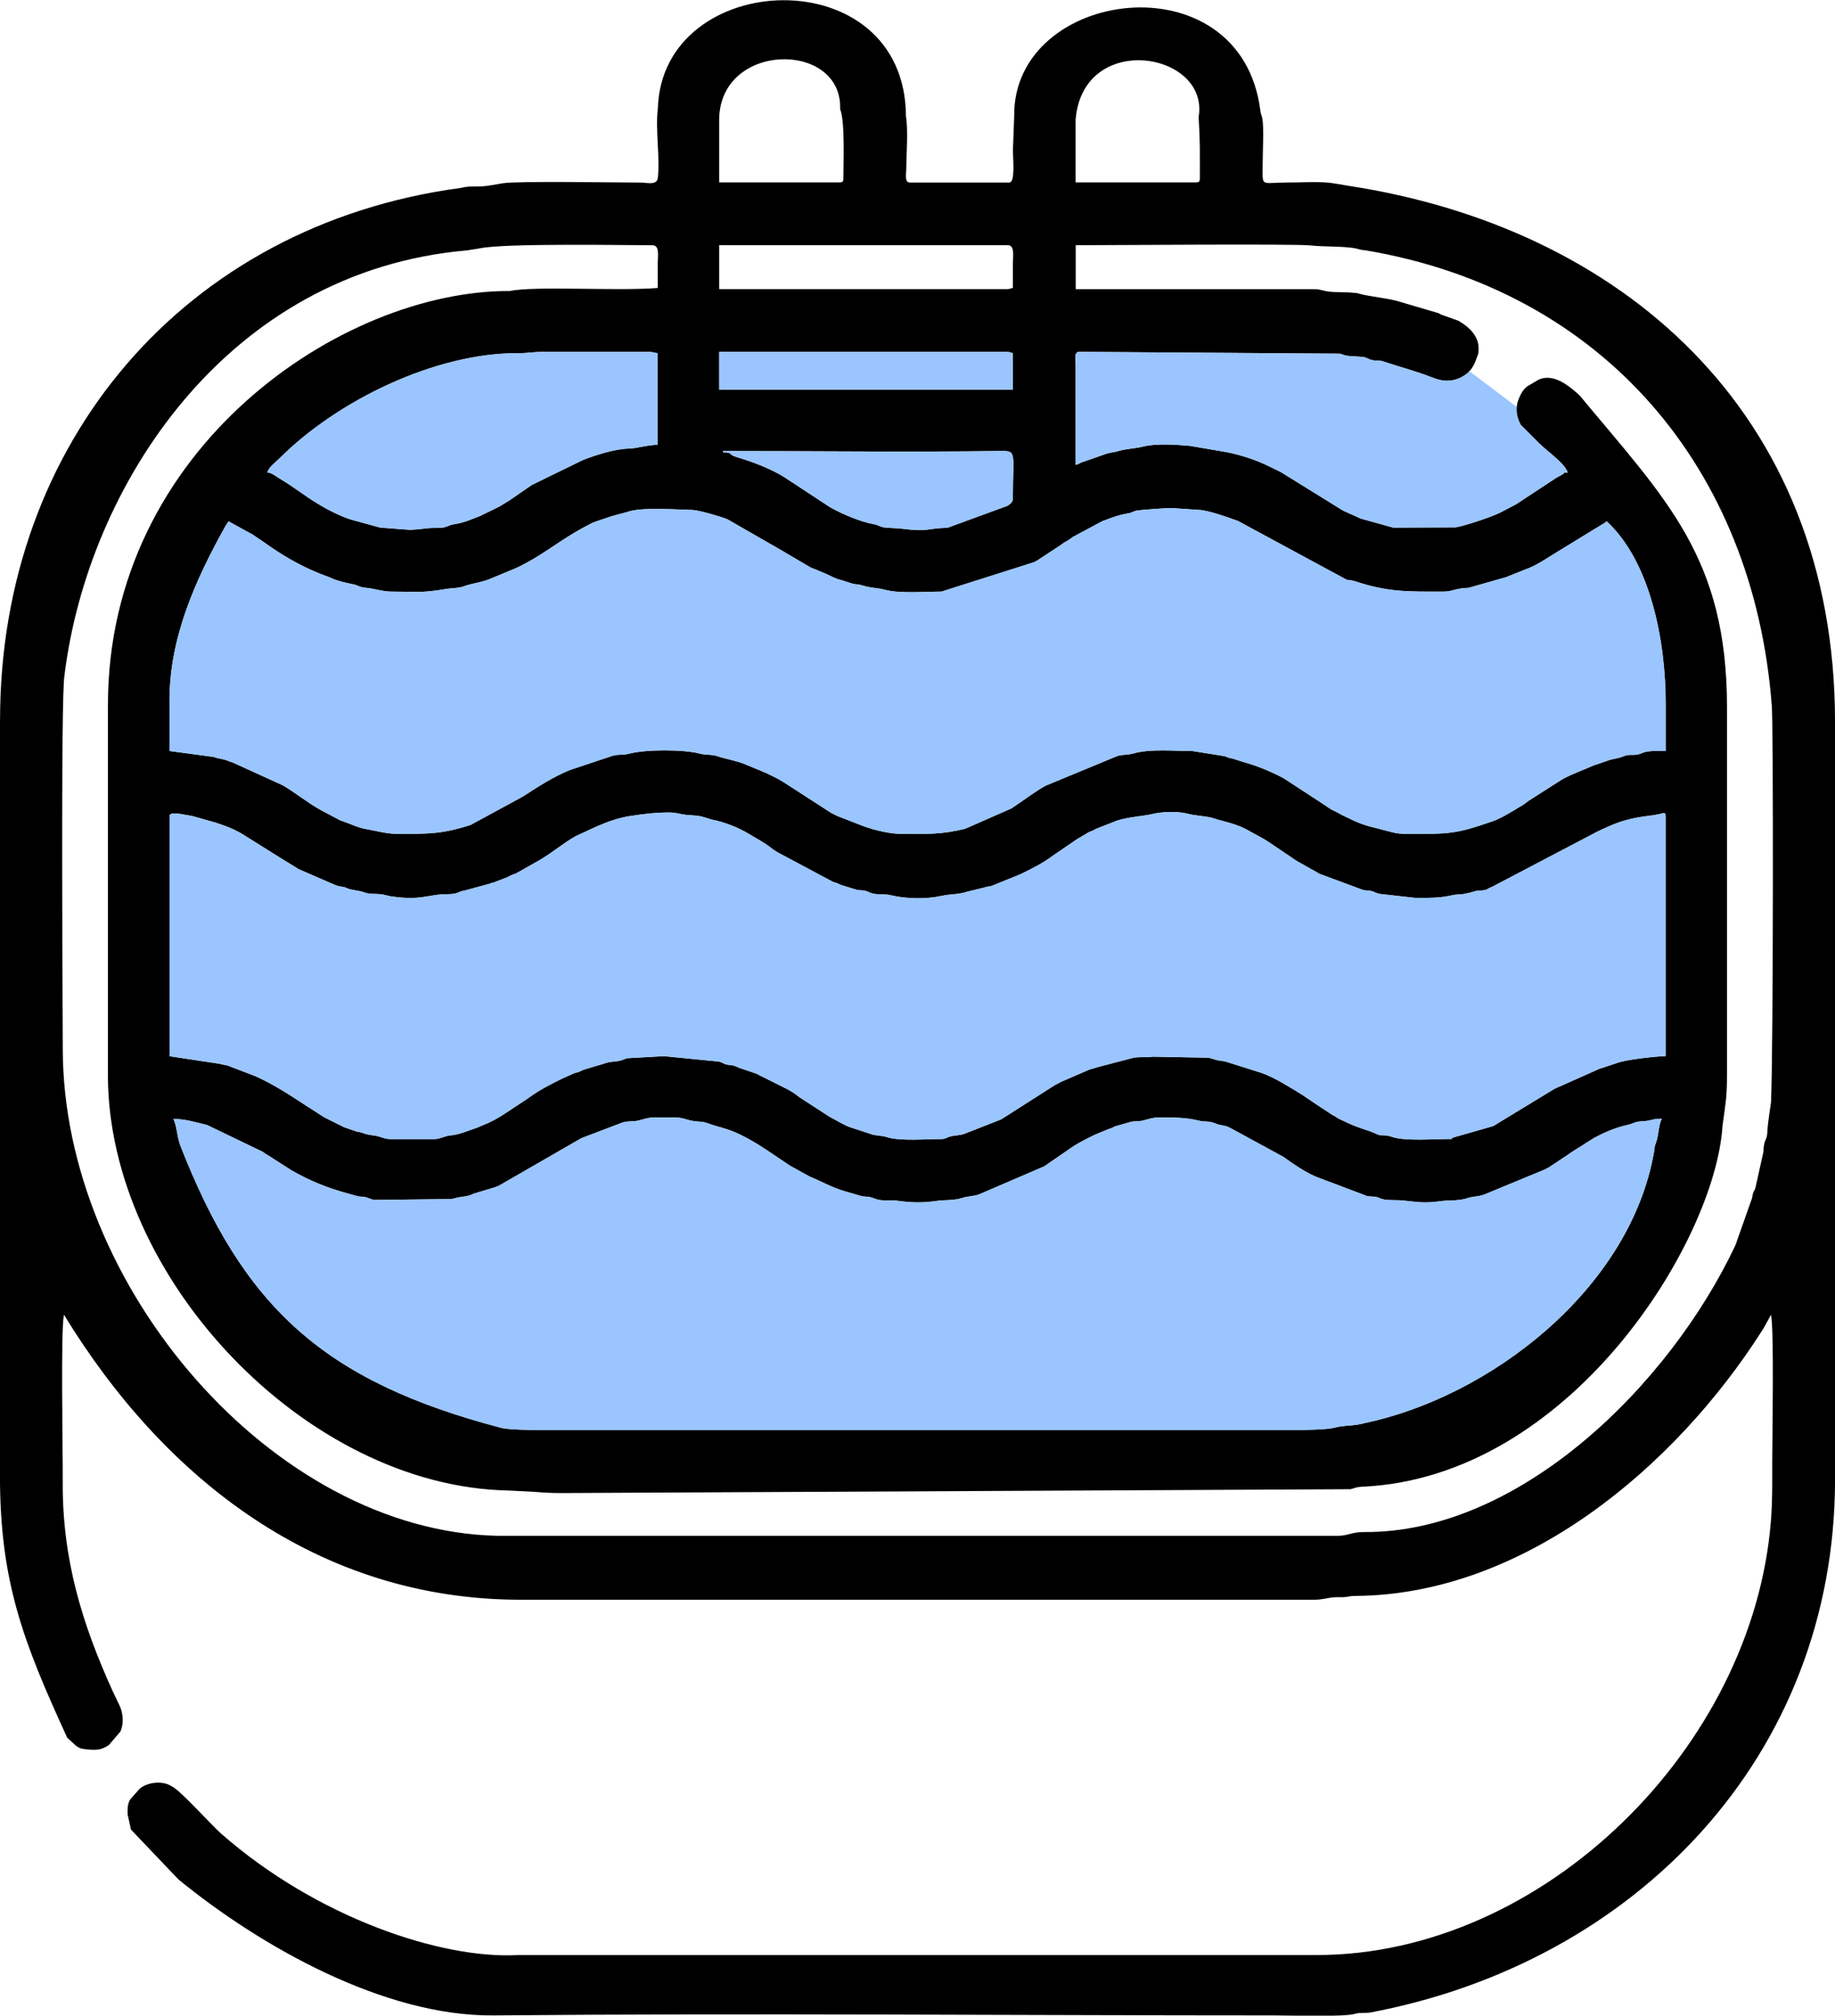 <?xml version="1.0" encoding="UTF-8"?>
<!DOCTYPE svg PUBLIC "-//W3C//DTD SVG 1.1//EN" "http://www.w3.org/Graphics/SVG/1.1/DTD/svg11.dtd">
<!-- Creator: CorelDRAW 2021 (64-Bit) -->
<svg xmlns="http://www.w3.org/2000/svg" xml:space="preserve" width="65.956mm" height="72.434mm" version="1.1" style="shape-rendering:geometricPrecision; text-rendering:geometricPrecision; image-rendering:optimizeQuality; fill-rule:evenodd; clip-rule:evenodd"
viewBox="0 0 380.95 418.37"
 xmlns:xlink="http://www.w3.org/1999/xlink"
 xmlns:xodm="http://www.corel.com/coreldraw/odm/2003">
 <defs>
  <style type="text/css">
   <![CDATA[
    .fil0 {fill:black}
    .fil1 {fill:#9AC5FE}
   ]]>
  </style>
 </defs>
 <g id="Слой_x0020_1">
  <g id="_2814587657632">
   <path class="fil0" d="M35.96 232.24c2.58,0 5,0.8 7.06,1.28l11.6 5.59c0.04,0.03 0.1,0.08 0.14,0.12 0.04,0.03 0.1,0.08 0.15,0.11 0.19,0.14 0.47,0.3 0.64,0.4l0.96 0.6c0.04,0.03 0.11,0.08 0.15,0.11l3.82 2.44c3.64,2.11 7.33,3.63 11.41,4.74l2.44 0.68c0.87,0.11 1.05,0.02 1.83,0.25 0.49,0.15 0.89,0.38 1.58,0.5l16.04 -0.19c1.71,-0.51 2.6,-0.45 3.48,-0.69 1.11,-0.31 0.52,-0.29 1.52,-0.56l3.21 -0.96c0.89,-0.28 0.76,-0.21 1.55,-0.54l17.03 -9.81c0.05,-0.03 0.12,-0.06 0.17,-0.09l8.5 -3.23c0.95,-0.31 1.85,-0.19 2.81,-0.32 1.19,-0.17 2.19,-0.72 3.71,-0.72l4.43 0c1.52,0 2.15,0.44 3.49,0.68 1.94,0.34 1.81,-0.02 3.55,0.62 1.93,0.71 3.64,0.91 6.38,2.22 3.77,1.8 6.95,4.23 10.43,6.5l4.03 2.23c1.97,0.77 4.72,2.35 7.56,3.13l3.23 0.94c0.72,0.13 1.17,0.05 1.86,0.22 0.56,0.14 1.02,0.42 1.78,0.56 1.25,0.23 2.64,0.01 3.97,0.2 2.68,0.38 5.12,0.43 7.81,0.04 1.98,-0.29 3.68,-0.05 5.58,-0.67 0.97,-0.32 2.36,-0.32 3.44,-0.73l13.48 -5.8 4.94 -3.4c1.7,-1.26 3.63,-2.2 5.48,-3.12l2.95 -1.22c1.12,-0.33 0.58,-0.29 1.48,-0.6l3.25 -0.92c0.71,-0.13 1.21,-0.06 1.92,-0.16 1.19,-0.17 2.2,-0.72 3.71,-0.72 2.91,0 5.51,-0.05 8.24,0.62 1.56,0.39 1.96,-0.01 3.56,0.61 0.84,0.32 0.64,0.22 1.64,0.44 1.02,0.22 0.82,0.23 1.54,0.54l10.96 5.97c2.03,1.47 4.29,3.03 6.62,4.06 0.06,0.03 0.13,0.05 0.19,0.08l10.6 4c0.71,0.13 1.24,0.03 1.9,0.18 0.68,0.15 0.39,0.25 1.57,0.52 0.93,0.21 2.63,0.07 3.95,0.21 3.12,0.33 4.5,0.6 7.77,0.14 1.71,-0.24 3.82,-0.01 5.62,-0.64 0.99,-0.34 2.34,-0.3 3.44,-0.73l12.53 -5.18c0.41,-0.23 0.46,-0.22 0.86,-0.45l0.32 -0.2c0.05,-0.03 0.11,-0.07 0.16,-0.1l3.91 -2.61c0.06,-0.04 0.24,-0.17 0.3,-0.22l4.79 -3.03c2.1,-1.11 4.44,-2.13 6.75,-2.63 1.56,-0.34 1.46,-0.72 3.36,-0.81 1.86,-0.09 1.8,-0.52 3.91,-0.52 -0.72,1.37 -0.62,3.42 -1.23,5.02 -0.41,1.07 -0.19,0.74 -0.4,1.94 -5.04,28.54 -34.13,50.84 -60.22,56.25 -1.81,0.58 -4.23,0.38 -6.12,0.92 -1.41,0.4 -6.33,0.49 -8.37,0.49l-156.34 0c-1.82,0 -6.78,-0.06 -8.17,-0.43 -37.13,-9.72 -53.67,-25.18 -66.79,-58.8 -0.73,-2.36 -0.63,-3.82 -1.38,-5.39zm-0.78 -62.8c0,-1.18 2.83,-0.34 4.75,-0.06l4.87 1.38c1,0.35 3,0.92 5.31,2.24l6.09 3.81c0.05,0.03 0.11,0.07 0.16,0.1 0.05,0.03 0.11,0.08 0.15,0.11l4.84 2.98c0.52,0.29 0.25,0.17 0.64,0.4l6.72 2.92c0.51,0.19 1.08,0.51 1.71,0.64 1.14,0.23 0.66,-0.01 1.67,0.42 0.92,0.4 2.48,0.46 3.37,0.8 1.28,0.5 2.6,0.27 3.96,0.47 0.38,0.06 1.31,0.34 1.69,0.39 6.57,0.97 7.57,-0.45 11.93,-0.45 2.1,-0 2.01,-0.54 3.42,-0.75l5.32 -1.45c0.06,-0.02 0.13,-0.05 0.19,-0.07 1.34,-0.45 -1.21,0.32 0.42,-0.11l3.01 -1.16c0.62,-0.3 0.16,-0.14 0.86,-0.44 0.36,-0.15 0.43,-0.14 0.76,-0.28 0.06,-0.02 0.13,-0.05 0.18,-0.08l4.99 -2.83c2.54,-1.49 4.78,-3.45 7.36,-4.89l4.46 -2.05c2.07,-0.89 4.29,-1.7 6.54,-2.06 2.9,-0.46 5.51,-0.78 8.33,-0.78 1.63,0 2.28,0.38 3.67,0.5 1.3,0.12 2.55,0.11 3.67,0.5l1.59 0.49c2.54,0.47 5.44,1.62 7.7,2.98l2.62 1.55c0.47,0.32 0.78,0.47 1.27,0.82 0.39,0.28 0.78,0.61 1.19,0.89 0.39,0.27 0.24,0.15 0.63,0.41 0.05,0.03 0.11,0.07 0.16,0.1l11.55 6.17c0.29,0.1 0.51,0.14 0.8,0.25 0.56,0.21 0.38,0.2 0.9,0.4l3.19 0.98c0.73,0.17 1.13,0.04 1.86,0.23 0.53,0.13 0.87,0.41 1.52,0.56 1.28,0.28 2.48,0.03 3.81,0.36 3.12,0.76 7.34,0.82 10.52,0.11 1.83,-0.41 3.58,-0.25 5.36,-0.89l3.36 -0.81c0.72,-0.28 0.92,-0.16 1.69,-0.39l5.93 -2.41c2.24,-1.08 4.65,-2.29 6.64,-3.79l5.1 -3.49c0.05,-0.03 0.12,-0.07 0.17,-0.09l2.29 -1.36c0.36,-0.17 0.38,-0.13 0.75,-0.29l0.51 -0.27c0.05,-0.03 0.11,-0.07 0.17,-0.1l4.49 -1.76c2.64,-0.78 5.51,-0.91 7.05,-1.29 2.21,-0.55 5.48,-0.67 7.69,-0.06 1.47,0.4 3.92,0.44 5.32,0.94 1.37,0.49 3.87,0.91 6.29,2.05l3.87 2.12c0.05,0.03 0.11,0.07 0.16,0.1 0.43,0.26 0.8,0.48 1.28,0.8l5.44 3.68c0.05,0.03 0.11,0.07 0.16,0.1l4.01 2.25c0.53,0.3 0.13,0.13 0.66,0.39l9.13 3.38c0.87,0.15 0.99,-0.02 1.84,0.25 0.54,0.17 0.98,0.45 1.54,0.54l7.5 0.84c2.27,0 5.01,0.02 7.09,-0.47 2.32,-0.55 1.51,0.15 5.3,-0.95 0.8,-0.23 1.11,-0.05 1.87,-0.21 0.87,-0.18 0.72,-0.43 1.46,-0.62l21.88 -11.48c1.91,-0.91 3.89,-1.84 5.94,-2.4 3.29,-0.9 4.98,-0.81 7.1,-1.3 0.8,-0.18 1.22,-0.46 1.22,0.49l0 49.77c-2.15,0.05 -8.21,0.71 -10.05,1.41l-3.13 1.04c-0.06,0.02 -0.13,0.04 -0.2,0.06 -0.07,0.02 -0.14,0.03 -0.21,0.05l-8.84 3.93c-0.31,0.16 -0.42,0.18 -0.71,0.33l-12.48 7.59c-0.05,0.03 -0.11,0.07 -0.16,0.1l-8.31 2.38c-0.85,0.32 0.43,0.31 -0.74,0.31 -3.03,0 -9.28,0.47 -11.85,-0.4 -0.69,-0.23 -1.02,-0.3 -1.72,-0.36 -1.3,-0.1 -0.75,0.13 -1.75,-0.34 -1.79,-0.83 -3.45,-1.05 -6.73,-2.65l-1.06 -0.5c-0.34,-0.2 -0.26,-0.2 -0.63,-0.42 -0.36,-0.21 -0.3,-0.15 -0.68,-0.36l-2.51 -1.66c-0.25,-0.16 -0.34,-0.22 -0.63,-0.41l-2.95 -2c-2.18,-1.36 -6.03,-3.76 -8.45,-4.58l-7.72 -2.44c-2.44,-0.29 -1.95,-0.45 -3.42,-0.75l-11.55 -0.21c-1.33,0.2 -2.74,0.01 -3.96,0.21l-7.85 2.05c-0.06,0.02 -0.12,0.06 -0.18,0.08l-0.4 0.12c-0.07,0.02 -0.14,0.03 -0.21,0.05 -0.73,0.22 -0.18,0 -0.78,0.26l-5.64 2.44c-0.6,0.33 -0.74,0.4 -1.36,0.72l-10.5 6.7c-0.39,0.22 -0.13,0.12 -0.64,0.4l-7.3 2.86c-1.02,0.49 -2.26,0.35 -3.44,0.73 -0.63,0.2 -0.79,0.47 -1.62,0.47 -3,0 -8.75,0.47 -11.33,-0.4 -1.16,-0.39 -2.51,-0.25 -3.47,-0.7l-3.93 -1.28c-1.52,-0.49 -3.08,-1.53 -4.51,-2.26l-6.17 -4c-0.44,-0.32 -0.69,-0.56 -1.19,-0.89 -0.48,-0.32 -0.8,-0.48 -1.3,-0.78l-5.39 -2.69c-0.8,-0.34 -0.5,-0.33 -1.22,-0.61l-3.11 -1.05c-0.64,-0.18 -0.85,-0.41 -1.5,-0.58 -0.65,-0.18 -0.92,-0.07 -1.58,-0.25 -0.71,-0.2 -0.82,-0.46 -1.49,-0.59l-11.4 -1.12 -7.66 0.43c-0.74,0.2 -0.61,0.28 -1.35,0.47 -1.33,0.34 -2.13,0.13 -3.5,0.67l-3.02 0.89c-0.83,0.29 -0.73,0.15 -1.56,0.53 -0.74,0.34 -0.04,0.09 -0.72,0.32 -0.37,0.12 -0.43,0.09 -0.82,0.22l-2.7 1.21c-2.28,1.14 -4.54,2.29 -6.62,3.8 -0.04,0.03 -0.1,0.08 -0.15,0.11 -0.04,0.03 -0.1,0.08 -0.15,0.11l-3.14 2.07c-1.91,1.25 -2.69,1.89 -5.24,3.1 -0.06,0.03 -0.13,0.05 -0.18,0.08 -0.6,0.26 0.24,-0.11 -0.38,0.14l-1.45 0.63c-1.69,0.56 -3.92,1.54 -5.63,1.66 -1.34,0.1 -2.15,0.77 -3.4,0.77l-9.12 0c-1.23,0 -2.11,-0.57 -3.19,-0.71 -2.84,-0.38 -1.76,-0.5 -3.83,-0.86l-2.33 -0.8c-0.06,-0.02 -0.14,-0.04 -0.2,-0.06l-4.17 -2.08c-0.05,-0.03 -0.11,-0.07 -0.16,-0.1l-4.75 -3.06c-3.07,-2.03 -6.05,-3.87 -9.45,-5.41l-5.65 -2.16c-0.73,-0.23 -0.99,-0.14 -1.7,-0.39l-10.42 -1.57 0 -49.77zm0 -23.97c0,-13.18 5.41,-25.14 11.64,-36.31 0.27,-0.41 0.36,-0.49 0.61,-0.96l3.86 2.13c0.34,0.2 0.56,0.29 0.85,0.45 0.05,0.03 0.12,0.06 0.17,0.09l2.49 1.68c3.53,2.55 7.26,4.75 11.31,6.4 0.06,0.02 0.13,0.05 0.19,0.08l1.89 0.72c0.51,0.17 0.1,0.03 0.55,0.23 1.42,0.65 3.11,1 4.67,1.32 0.89,0.18 1.17,0.57 2.44,0.69 1.96,0.18 3.51,0.8 5.46,0.8 5.56,0 6.18,0.33 11.42,-0.56 1.18,-0.2 2.5,-0.12 3.62,-0.55 1.55,-0.6 3.82,-0.79 5.66,-1.64l4.97 -2.06c0.73,-0.32 0.73,-0.36 1.4,-0.68 0.58,-0.28 0.84,-0.44 1.36,-0.73l1 -0.56c4.44,-2.67 6.72,-4.65 11.77,-7.25 1.3,-0.67 3,-1.05 4.39,-1.6l3.29 -0.88c2.77,-1.08 10.35,-0.5 13.67,-0.42 1.13,0.03 5.95,1.39 7.18,1.94l11.75 6.75c0.06,0.04 0.25,0.16 0.32,0.2l5.09 2.99c0.48,0.25 0.38,0.18 0.73,0.31 0.06,0.02 0.13,0.04 0.19,0.07l2.2 0.92c0.06,0.02 0.12,0.06 0.18,0.08 1.17,0.53 2,1.04 3.15,1.28l2.37 0.76c0.81,0.19 1.05,0.06 1.79,0.29 2.15,0.68 3.05,0.48 5,0.99 3.07,0.8 8.28,0.35 11.64,0.35l19.19 -6.09c0.24,-0.13 0.46,-0.24 0.68,-0.36l4.88 -3.2c0.1,-0.07 0.5,-0.37 0.6,-0.44 0.49,-0.32 0.19,-0.11 0.66,-0.38 0.51,-0.3 0.66,-0.42 1.23,-0.85l6.11 -3.27c1.98,-0.75 3.37,-1.31 5.4,-1.64 0.63,-0.1 0.96,-0.34 1.55,-0.53 0.63,-0.2 6.96,-0.62 7.54,-0.58l5.58 0.39c1.87,0.02 6.31,1.64 8.13,2.29l22.5 12.16c0.73,0.24 0.98,0.08 1.75,0.34 6.98,2.31 10.96,2.16 18.43,2.16 1.08,0 1.52,-0.19 2.46,-0.41 1.14,-0.27 1.5,-0.3 2.75,-0.37l7.71 -2.19c0.06,-0.02 0.13,-0.05 0.19,-0.07l4.09 -1.64c0.25,-0.1 0.25,-0.07 0.57,-0.21 2.22,-0.95 4.08,-2.3 6.12,-3.52l9.05 -5.54c0.47,-0.22 0.52,-0.36 0.93,-0.63 9.16,8.43 12.25,25.06 12.25,37.78l0 9.9c-1.27,0 -3.08,-0.11 -4.24,0.19 -0.78,0.2 -0.76,0.32 -1.35,0.47 -1.51,0.38 -1.84,-0.17 -3.4,0.51 -0.86,0.38 -2.29,0.46 -3.27,0.9l-2.73 0.92c-2.09,0.94 -4.42,1.74 -6.5,2.88l-7 4.47c-0.44,0.32 -0.79,0.62 -1.2,0.89 -0.29,0.18 -0.19,0.11 -0.5,0.29 -0.05,0.03 -0.12,0.06 -0.17,0.09 -0.05,0.03 -0.12,0.07 -0.16,0.1l-0.81 0.49c-0.05,0.03 -0.12,0.07 -0.17,0.1 -1.44,0.85 -2.91,1.75 -4.48,2.29 -7.69,2.66 -8.84,2.61 -17.71,2.61 -1.2,0 -2.22,-0.11 -3.26,-0.39 -3.91,-1.07 -5.2,-1.15 -8.15,-2.53l-2.29 -1.1c-0.05,-0.03 -0.11,-0.07 -0.16,-0.1 -0.14,-0.08 -0.55,-0.31 -0.67,-0.37 -0.42,-0.22 -0.8,-0.37 -1.22,-0.6 -0.36,-0.2 -0.88,-0.58 -1.25,-0.84l-8.67 -5.66c-2.72,-1.42 -5.48,-2.56 -8.37,-3.36l-2.17 -0.69c-1.07,-0.2 -0.79,-0.19 -1.6,-0.49l-6.74 -1.07c-3.76,0 -8.71,-0.51 -12.27,0.5 -1.17,0.33 -2.32,0.2 -3.36,0.54l-14.93 6.18c-2.42,1.38 -4.71,3.17 -7.04,4.69l-9.59 4.22c-5.06,1.21 -7.67,1.07 -13,1.07 -2.53,0 -5.6,-0.71 -8.06,-1.59l-5.44 -2.12c-0.05,-0.03 -0.12,-0.06 -0.17,-0.09 -0.35,-0.17 -0.44,-0.21 -0.7,-0.34 -0.7,-0.35 -0.13,-0.05 -0.67,-0.37l-9.82 -6.34c-0.05,-0.03 -0.12,-0.06 -0.17,-0.09 -0.37,-0.2 -0.15,-0.12 -0.65,-0.39 -0.49,-0.27 -0.94,-0.47 -1.38,-0.7 -0.42,-0.22 -0.75,-0.35 -1.22,-0.6l-4.23 -1.76c-1.77,-0.77 -4.23,-1.17 -6.04,-1.78 -1.08,-0.36 -2.33,-0.18 -3.43,-0.48 -3.34,-0.92 -11.43,-0.92 -14.77,0 -1.12,0.31 -2.43,0.1 -3.47,0.44l-8.8 2.93c-3.58,1.48 -6.42,3.32 -9.68,5.44 -0.05,0.03 -0.11,0.07 -0.16,0.1l-10.81 5.87c-5.91,1.9 -8.7,1.86 -15.08,1.86 -2.32,0 -4.41,-0.61 -6.56,-0.99 -1.93,-0.34 -3.24,-1.09 -5.08,-1.7 -0.61,-0.2 0.02,0.05 -0.73,-0.32l-3.75 -1.99c-2.67,-1.48 -5.1,-3.49 -7.72,-5.05l-10.56 -4.81c-0.07,-0.02 -0.14,-0.03 -0.21,-0.05l-0.39 -0.13c-0.06,-0.02 -0.12,-0.06 -0.18,-0.08 -1,-0.44 -2.08,-0.47 -3.06,-0.85l-9.19 -1.23 0 -10.42zm114.91 -51.85c18.78,0 39.14,0.24 57.86,-0.01 3.17,-0.04 2.33,0.51 2.33,9.66 0,0.91 -0.3,1.18 -1.14,1.72l-12.4 4.54c-5,0.2 -3.79,0.89 -9.36,0.23 -1.19,-0.14 -2,-0.14 -3.4,-0.24 -1.28,-0.09 -1.54,-0.55 -2.65,-0.74 -2.6,-0.44 -6.48,-2.09 -8.84,-3.41 -0.05,-0.03 -0.12,-0.07 -0.17,-0.09l-9.43 -6.2c-2.89,-1.83 -6.77,-3.27 -10.08,-4.25 -1.8,-0.54 -0.46,-0.93 -2.72,-0.93l0 -0.26zm-94.59 4.43c0.3,-1.11 1.73,-2.12 2.54,-2.93 11.82,-11.82 32.12,-21.89 49.57,-21.82 2.14,0.01 3.18,-0.28 5.21,-0.26l21.89 0c0.9,0 1.01,0.19 1.82,0.26l0 19.02c-2.31,0.05 -4.37,0.76 -5.99,0.79 -2.86,0.05 -6.84,1.32 -9.59,2.4l-10.51 5.13c-0.36,0.24 -0.51,0.34 -0.93,0.63 -0.16,0.11 -0.29,0.2 -0.46,0.32l-3.39 2.34c-0.07,0.04 -0.26,0.16 -0.33,0.2l-0.98 0.59c-0.05,0.03 -0.11,0.07 -0.16,0.1 -0.41,0.25 -0.09,0.07 -0.48,0.3l-4.03 1.97c-1.91,0.71 -3.28,1.4 -5.34,1.7 -1.24,0.18 -1.47,0.64 -2.64,0.74 -1.18,0.1 -2.02,-0.03 -3.24,0.15 -0.7,0.1 -2.91,0.3 -3.28,0.3l-6.23 -0.47 -5.53 -1.51c-2.15,-0.56 -5.05,-2 -6.99,-3.17 -0.05,-0.03 -0.11,-0.07 -0.16,-0.1 -0.05,-0.03 -0.12,-0.07 -0.17,-0.1 -2.68,-1.58 -5.17,-3.6 -7.85,-5.18l-0.32 -0.2c-0.87,-0.52 -1.48,-1.11 -2.46,-1.19zm93.8 -25.01l59.67 0c0.7,0 0.72,0.12 1.3,0.26l0 7.56 -60.97 0 0 -7.82zm59.67 -13.03l-59.67 0 0 -9.12 59.93 0c1.51,0 1.04,2.44 1.04,3.91 -0,1.65 0,3.3 0,4.95 -0.58,0.14 -0.6,0.26 -1.3,0.26zm-186.57 86.25l0 76.87c0,42.04 41.07,85.41 83.13,86.24l5.45 0.28c1.76,0.14 3.35,0.25 5.49,0.25l163.88 -0.8c0.97,-0.23 1.19,-0.46 2.36,-0.51 43.34,-1.86 73.42,-51.03 74.89,-74.93 0.6,-4.55 0.93,-5.65 0.93,-10.53l0 -76.35c0,-31.07 -12.65,-43.09 -30.51,-64.6 -0.04,-0.04 -0.09,-0.09 -0.13,-0.13l-0.54 -0.5c-2.09,-1.84 -5.04,-4.02 -7.89,-2.77l-2.46 1.45c-0.83,0.74 -1.11,1.22 -1.6,2.31 -0.86,1.9 -0.71,3.89 0.34,5.68l3.78 3.78c1.61,1.59 5.45,4.27 5.93,6.06 -1.28,0.11 -0.32,-0.03 -1.13,0.43 -0.05,0.03 -0.11,0.07 -0.16,0.1l-0.33 0.19c-0.34,0.19 -0.32,0.15 -0.68,0.36l-8.33 5.48c-0.05,0.03 -0.12,0.07 -0.17,0.1l-3.25 1.7c-1.76,0.89 -7.33,2.73 -9.2,3.04l-12.97 0.05 -6.73 -1.87c-0.53,-0.21 -0.47,-0.25 -1.25,-0.57l-2.34 -1.05c-0.05,-0.03 -0.12,-0.06 -0.17,-0.09l-12.87 -7.97c-0.05,-0.03 -0.12,-0.05 -0.18,-0.08l-2.09 -1.03c-2.87,-1.41 -5.82,-2.37 -8.98,-3.01l-7.56 -1.29c-2.85,-0.26 -7.02,-0.55 -9.8,0.15 -1.63,0.41 -3.53,0.44 -5.07,0.92 -0.77,0.24 -1.58,0.29 -2.36,0.51l-5.41 1.89c-0.48,0.22 -0.5,0.33 -1.1,0.46l-0.01 -21.11c-0.02,-1.16 -0.31,-2.34 0.79,-2.34l54.08 0.38c0.5,0.13 0.53,0.21 0.98,0.32 1.29,0.32 2.57,0.2 3.8,0.37 0.92,0.12 0.98,0.44 1.96,0.65 0.97,0.21 1.41,-0.03 2.32,0.29 3.41,1.16 6.83,2.01 10.2,3.35 1.96,0.78 3.79,0.93 5.76,-0 1.81,-0.86 2.7,-2.15 3.32,-3.97 0.4,-1.16 0.44,-0.84 0.44,-2.16 0,-2.42 -1.88,-4.3 -3.73,-5.39 -0.53,-0.31 0.12,0 -0.48,-0.3l-3.46 -1.23c-0.06,-0.02 -0.12,-0.05 -0.18,-0.08 -0.59,-0.26 0.14,0.01 -0.51,-0.27l-8.05 -2.37c-1.77,-0.63 -6.5,-1.11 -8.27,-1.63 -0.72,-0.21 -0.51,-0.13 -1.34,-0.22 -1.61,-0.18 -3.75,-0.04 -5.44,-0.29 -0.9,-0.14 -1.41,-0.46 -2.67,-0.46l-49.51 0 0 -9.12c5.94,0 45.56,-0.31 48.69,0.04 2.8,0.31 5.84,0.13 8.86,0.52 1.09,0.14 1.14,0.38 2.63,0.5 49.41,8.34 80.56,45.35 84.32,94.43 0.36,2.38 0.32,72.5 -0.15,82.23 -0.04,0.9 -0.6,3.49 -0.78,6.52 -0.08,1.35 -0.42,1.19 -0.66,2.47 -0.13,0.7 -0.09,0.7 -0.13,1.43l-1.61 7.25c-0.26,1.21 -0.49,0.58 -0.75,2.37l-3.13 8.86c-0.1,0.27 -0.19,0.62 -0.34,0.96 -13.71,29.06 -44.84,59.72 -77.03,59.51 -2.65,-0.02 -3.35,0.78 -5.47,0.78l-174.58 0c-46.52,-1.03 -90.16,-51.85 -90.16,-101.1 0,-6.09 -0.46,-73.22 0.36,-77.55 4.84,-39.24 33.68,-83.83 83.56,-88.15l2.7 -0.43c5.12,-1.1 31.25,-0.63 35.85,-0.63 1.51,0 1.04,2.44 1.04,3.91 -0,1.65 -0,3.3 -0,4.95 -8.13,0.68 -25.74,-0.46 -30.64,0.63 -34.88,-0.19 -83.49,32.57 -83.49,85.88zm225.91 -108.4l-25.01 0 0 -13.03c1.52,-18.48 27.85,-14.09 25.54,-0.53 0.32,5.06 0.25,7.52 0.25,12.77 0,0.6 -0.18,0.78 -0.78,0.78zm-74 0l-25.01 0 0 -13.03c0.12,-16.25 25.64,-16.4 25.11,-2.18 1.05,2.46 0.68,11.72 0.68,14.43 0,0.6 -0.18,0.78 -0.78,0.78zm-174.32 111.52l0 156.86c0,22.04 4.8,34.45 13.92,54.35 0.03,0.04 0.08,0.1 0.11,0.15l1.77 1.62c0.84,0.53 0.92,0.61 2.16,0.73 1.99,0.2 3.06,0.19 4.65,-0.89l2.4 -2.81c0.78,-1.74 0.52,-3.99 -0.23,-5.49 -0.49,-0.98 -0.86,-1.85 -1.35,-2.82 -6.39,-14.05 -10.5,-27.44 -10.4,-43.53 0.04,-6.68 -0.45,-31.61 0.26,-34.66 20.77,34.03 52.76,59.15 94.85,59.15l164.68 0c1.82,0 2.69,-0.4 4.18,-0.51 0.76,-0.06 1.52,0.03 2.29,-0.05 0.81,-0.09 0.96,-0.22 2.12,-0.23 34.87,-0.24 66.29,-26.64 84.38,-55.02 0.03,-0.05 0.07,-0.12 0.1,-0.16 0.03,-0.05 0.07,-0.12 0.1,-0.16 0.03,-0.05 0.07,-0.11 0.1,-0.16 0.03,-0.05 0.07,-0.11 0.1,-0.16l1.48 -2.69c0.68,2.92 0.26,25.87 0.26,30.75 0,4.15 0.06,7.83 -0.27,11.98 -3.67,47 -47.25,90.16 -94.32,90.16l-165.72 0c-15.99,0.91 -41.9,-7.78 -61.77,-25.26 -1.76,-1.55 -8.11,-8.57 -9.93,-9.62l-0.67 -0.37c-1.8,-0.94 -4.64,-0.59 -6.22,0.7l-1.96 2.21c-0.63,0.96 -0.58,2.08 -0.57,3.13l0.68 3.09c0.03,0.05 0.07,0.11 0.1,0.16l9.79 10.28c17.06,13.93 42.7,28.41 65.34,28.21 54.07,-0.48 108.25,-0 162.34,-0 3.2,0 14.55,0.35 16.6,-0.34 0.81,-0.27 1.96,-0.12 2.91,-0.22 55.27,-10.34 96.71,-53.25 96.71,-110.71l0 -157.12c0,-65.2 -45.23,-102.84 -101,-111.36 -1.35,-0.21 -2.81,-0.51 -4.05,-0.64 -2.45,-0.26 -6.23,-0.04 -8.82,-0.04 -5.58,0 -4.95,1.16 -4.95,-4.17 0,-2.19 0.26,-7.2 -0.06,-9.06 -0.1,-0.57 -0.33,-0.95 -0.42,-1.66 -3.99,-31.8 -51.41,-25.54 -51.11,1.08l-0.26 7.04c0,2.1 0.52,6.77 -0.78,6.77l-20.59 0c-1.16,0 -0.8,-1.62 -0.78,-2.86 0.03,-3.13 0.42,-8.05 -0.06,-10.88 -0.14,-32.91 -50.68,-30.83 -51.51,-1.6 -0.54,4.47 0.47,9.97 0,14.33 -0.18,1.66 -2.11,1.02 -3.67,1.02 -5.2,-0.01 -25.23,-0.36 -28.52,0.14 -1.46,0.22 -3,0.58 -4.31,0.64 -1.86,0.09 -2.73,-0.09 -4.37,0.32 -57.47,7.71 -95.69,53.03 -95.69,110.42z"/>
   <path class="fil1" d="M35.96 232.24c2.58,0 5,0.8 7.06,1.28l11.6 5.59c0.04,0.03 0.1,0.08 0.14,0.12 0.04,0.03 0.1,0.08 0.15,0.11 0.19,0.14 0.47,0.3 0.64,0.4l0.96 0.6c0.04,0.03 0.11,0.08 0.15,0.11l3.82 2.44c3.64,2.11 7.33,3.63 11.41,4.74l2.44 0.68c0.87,0.11 1.05,0.02 1.83,0.25 0.49,0.15 0.89,0.38 1.58,0.5l16.04 -0.19c1.71,-0.51 2.6,-0.45 3.48,-0.69 1.11,-0.31 0.52,-0.29 1.52,-0.56l3.21 -0.96c0.89,-0.28 0.76,-0.21 1.55,-0.54l17.03 -9.81c0.05,-0.03 0.12,-0.06 0.17,-0.09l8.5 -3.23c0.95,-0.31 1.85,-0.19 2.81,-0.32 1.19,-0.17 2.19,-0.72 3.71,-0.72l4.43 0c1.52,0 2.15,0.44 3.49,0.68 1.94,0.34 1.81,-0.02 3.55,0.62 1.93,0.71 3.64,0.91 6.38,2.22 3.77,1.8 6.95,4.23 10.43,6.5l4.03 2.23c1.97,0.77 4.72,2.35 7.56,3.13l3.23 0.94c0.72,0.13 1.17,0.05 1.86,0.22 0.56,0.14 1.02,0.42 1.78,0.56 1.25,0.23 2.64,0.01 3.97,0.2 2.68,0.38 5.12,0.43 7.81,0.04 1.98,-0.29 3.68,-0.05 5.58,-0.67 0.97,-0.32 2.36,-0.32 3.44,-0.73l13.48 -5.8 4.94 -3.4c1.7,-1.26 3.63,-2.2 5.48,-3.12l2.95 -1.22c1.12,-0.33 0.58,-0.29 1.48,-0.6l3.25 -0.92c0.71,-0.13 1.21,-0.06 1.92,-0.16 1.19,-0.17 2.2,-0.72 3.71,-0.72 2.91,0 5.51,-0.05 8.24,0.62 1.56,0.39 1.96,-0.01 3.56,0.61 0.84,0.32 0.64,0.22 1.64,0.44 1.02,0.22 0.82,0.23 1.54,0.54l10.96 5.97c2.03,1.47 4.29,3.03 6.62,4.06 0.06,0.03 0.13,0.05 0.19,0.08l10.6 4c0.71,0.13 1.24,0.03 1.9,0.18 0.68,0.15 0.39,0.25 1.57,0.52 0.93,0.21 2.63,0.07 3.95,0.21 3.12,0.33 4.5,0.6 7.77,0.14 1.71,-0.24 3.82,-0.01 5.62,-0.64 0.99,-0.34 2.34,-0.3 3.44,-0.73l12.53 -5.18c0.41,-0.23 0.46,-0.22 0.86,-0.45l0.32 -0.2c0.05,-0.03 0.11,-0.07 0.16,-0.1l3.91 -2.61c0.06,-0.04 0.24,-0.17 0.3,-0.22l4.79 -3.03c2.1,-1.11 4.44,-2.13 6.75,-2.63 1.56,-0.34 1.46,-0.72 3.36,-0.81 1.86,-0.09 1.8,-0.52 3.91,-0.52 -0.72,1.37 -0.62,3.42 -1.23,5.02 -0.41,1.07 -0.19,0.74 -0.4,1.94 -5.04,28.54 -34.13,50.84 -60.22,56.25 -1.81,0.58 -4.23,0.38 -6.12,0.92 -1.41,0.4 -6.33,0.49 -8.37,0.49l-156.34 0c-1.82,0 -6.78,-0.06 -8.17,-0.43 -37.13,-9.72 -53.67,-25.18 -66.79,-58.8 -0.73,-2.36 -0.63,-3.82 -1.38,-5.39zm278.92 -147.78l-9.83 -7.41c-0.49,0.53 -1.09,0.97 -1.86,1.34 -1.97,0.93 -3.8,0.79 -5.76,0 -3.37,-1.35 -6.78,-2.19 -10.2,-3.35 -0.91,-0.31 -1.35,-0.08 -2.32,-0.29 -0.98,-0.21 -1.04,-0.53 -1.96,-0.65 -1.23,-0.17 -2.51,-0.04 -3.8,-0.37 -0.46,-0.11 -0.48,-0.19 -0.98,-0.32l-54.08 -0.38c-1.1,0 -0.81,1.18 -0.79,2.34l0.01 21.11c0.6,-0.14 0.62,-0.25 1.1,-0.46l5.41 -1.89c0.78,-0.22 1.58,-0.27 2.36,-0.51 1.55,-0.48 3.44,-0.5 5.07,-0.92 2.78,-0.71 6.95,-0.41 9.8,-0.15l7.56 1.29c3.15,0.64 6.11,1.6 8.98,3.01l2.09 1.03c0.05,0.03 0.12,0.06 0.18,0.08l12.87 7.97c0.05,0.03 0.12,0.06 0.17,0.09l2.34 1.05c0.78,0.32 0.73,0.36 1.25,0.57l6.73 1.87 12.97 -0.05c1.87,-0.31 7.44,-2.16 9.2,-3.04l3.25 -1.7c0.05,-0.03 0.12,-0.07 0.17,-0.1l8.33 -5.48c0.36,-0.21 0.34,-0.17 0.68,-0.36l0.33 -0.19c0.05,-0.03 0.11,-0.07 0.16,-0.1 0.82,-0.46 -0.15,-0.32 1.13,-0.43 -0.48,-1.78 -4.31,-4.46 -5.93,-6.06l-3.78 -3.78c-0.69,-1.19 -0.99,-2.47 -0.87,-3.75zm-279.7 84.98c0,-1.18 2.83,-0.34 4.75,-0.06l4.87 1.38c1,0.35 3,0.92 5.31,2.24l6.09 3.81c0.05,0.03 0.11,0.07 0.16,0.1 0.05,0.03 0.11,0.08 0.15,0.11l4.84 2.98c0.52,0.29 0.25,0.17 0.64,0.4l6.72 2.92c0.51,0.19 1.08,0.51 1.71,0.64 1.14,0.23 0.66,-0.01 1.67,0.42 0.92,0.4 2.48,0.46 3.37,0.8 1.28,0.5 2.6,0.27 3.96,0.47 0.38,0.06 1.31,0.34 1.69,0.39 6.57,0.97 7.57,-0.45 11.93,-0.45 2.1,-0 2.01,-0.54 3.42,-0.75l5.32 -1.45c0.06,-0.02 0.13,-0.05 0.19,-0.07 1.34,-0.45 -1.21,0.32 0.42,-0.11l3.01 -1.16c0.62,-0.3 0.16,-0.14 0.86,-0.44 0.36,-0.15 0.43,-0.14 0.76,-0.28 0.06,-0.02 0.13,-0.05 0.18,-0.08l4.99 -2.83c2.54,-1.49 4.78,-3.45 7.36,-4.89l4.46 -2.05c2.07,-0.89 4.29,-1.7 6.54,-2.06 2.9,-0.46 5.51,-0.78 8.33,-0.78 1.63,0 2.28,0.38 3.67,0.5 1.3,0.12 2.55,0.11 3.67,0.5l1.59 0.49c2.54,0.47 5.44,1.62 7.7,2.98l2.62 1.55c0.47,0.32 0.78,0.47 1.27,0.82 0.39,0.28 0.78,0.61 1.19,0.89 0.39,0.27 0.24,0.15 0.63,0.41 0.05,0.03 0.11,0.07 0.16,0.1l11.55 6.17c0.29,0.1 0.51,0.14 0.8,0.25 0.56,0.21 0.38,0.2 0.9,0.4l3.19 0.98c0.73,0.17 1.13,0.04 1.86,0.23 0.53,0.13 0.87,0.41 1.52,0.56 1.28,0.28 2.48,0.03 3.81,0.36 3.12,0.76 7.34,0.82 10.52,0.11 1.83,-0.41 3.58,-0.25 5.36,-0.89l3.36 -0.81c0.72,-0.28 0.92,-0.16 1.69,-0.39l5.93 -2.41c2.24,-1.08 4.65,-2.29 6.64,-3.79l5.1 -3.49c0.05,-0.03 0.12,-0.07 0.17,-0.09l2.29 -1.36c0.36,-0.17 0.38,-0.13 0.75,-0.29l0.51 -0.27c0.05,-0.03 0.11,-0.07 0.17,-0.1l4.49 -1.76c2.64,-0.78 5.51,-0.91 7.05,-1.29 2.21,-0.55 5.48,-0.67 7.69,-0.06 1.47,0.4 3.92,0.44 5.32,0.94 1.37,0.49 3.87,0.91 6.29,2.05l3.87 2.12c0.05,0.03 0.11,0.07 0.16,0.1 0.43,0.26 0.8,0.48 1.28,0.8l5.44 3.68c0.05,0.03 0.11,0.07 0.16,0.1l4.01 2.25c0.53,0.3 0.13,0.13 0.66,0.39l9.13 3.38c0.87,0.15 0.99,-0.02 1.84,0.25 0.54,0.17 0.98,0.45 1.54,0.54l7.5 0.84c2.27,0 5.01,0.02 7.09,-0.47 2.32,-0.55 1.51,0.15 5.3,-0.95 0.8,-0.23 1.11,-0.05 1.87,-0.21 0.87,-0.18 0.72,-0.43 1.46,-0.62l21.88 -11.48c1.91,-0.91 3.89,-1.84 5.94,-2.4 3.29,-0.9 4.98,-0.81 7.1,-1.3 0.8,-0.18 1.22,-0.46 1.22,0.49l0 49.77c-2.15,0.05 -8.21,0.71 -10.05,1.41l-3.13 1.04c-0.06,0.02 -0.13,0.04 -0.2,0.06 -0.07,0.02 -0.14,0.03 -0.21,0.05l-8.84 3.93c-0.31,0.16 -0.42,0.18 -0.71,0.33l-12.48 7.59c-0.05,0.03 -0.11,0.07 -0.16,0.1l-8.31 2.38c-0.85,0.32 0.43,0.31 -0.74,0.31 -3.03,0 -9.28,0.47 -11.85,-0.4 -0.69,-0.23 -1.02,-0.3 -1.72,-0.36 -1.3,-0.1 -0.75,0.13 -1.75,-0.34 -1.79,-0.83 -3.45,-1.05 -6.73,-2.65l-1.06 -0.5c-0.34,-0.2 -0.26,-0.2 -0.63,-0.42 -0.36,-0.21 -0.3,-0.15 -0.68,-0.36l-2.51 -1.66c-0.25,-0.16 -0.34,-0.22 -0.63,-0.41l-2.95 -2c-2.18,-1.36 -6.03,-3.76 -8.45,-4.58l-7.72 -2.44c-2.44,-0.29 -1.95,-0.45 -3.42,-0.75l-11.55 -0.21c-1.33,0.2 -2.74,0.01 -3.96,0.21l-7.85 2.05c-0.06,0.02 -0.12,0.06 -0.18,0.08l-0.4 0.12c-0.07,0.02 -0.14,0.03 -0.21,0.05 -0.73,0.22 -0.18,0 -0.78,0.26l-5.64 2.44c-0.6,0.33 -0.74,0.4 -1.36,0.72l-10.5 6.7c-0.39,0.22 -0.13,0.12 -0.64,0.4l-7.3 2.86c-1.02,0.49 -2.26,0.35 -3.44,0.73 -0.63,0.2 -0.79,0.47 -1.62,0.47 -3,0 -8.75,0.47 -11.33,-0.4 -1.16,-0.39 -2.51,-0.25 -3.47,-0.7l-3.93 -1.28c-1.52,-0.49 -3.08,-1.53 -4.51,-2.26l-6.17 -4c-0.44,-0.32 -0.69,-0.56 -1.19,-0.89 -0.48,-0.32 -0.8,-0.48 -1.3,-0.78l-5.39 -2.69c-0.8,-0.34 -0.5,-0.33 -1.22,-0.61l-3.11 -1.05c-0.64,-0.18 -0.85,-0.41 -1.5,-0.58 -0.65,-0.18 -0.92,-0.07 -1.58,-0.25 -0.71,-0.2 -0.82,-0.46 -1.49,-0.59l-11.4 -1.12 -7.66 0.43c-0.74,0.2 -0.61,0.28 -1.35,0.47 -1.33,0.34 -2.13,0.13 -3.5,0.67l-3.02 0.89c-0.83,0.29 -0.73,0.15 -1.56,0.53 -0.74,0.34 -0.04,0.09 -0.72,0.32 -0.37,0.12 -0.43,0.09 -0.82,0.22l-2.7 1.21c-2.28,1.14 -4.54,2.29 -6.62,3.8 -0.04,0.03 -0.1,0.08 -0.15,0.11 -0.04,0.03 -0.1,0.08 -0.15,0.11l-3.14 2.07c-1.91,1.25 -2.69,1.89 -5.24,3.1 -0.06,0.03 -0.13,0.05 -0.18,0.08 -0.6,0.26 0.24,-0.11 -0.38,0.14l-1.45 0.63c-1.69,0.56 -3.92,1.54 -5.63,1.66 -1.34,0.1 -2.15,0.77 -3.4,0.77l-9.12 0c-1.23,0 -2.11,-0.57 -3.19,-0.71 -2.84,-0.38 -1.76,-0.5 -3.83,-0.86l-2.33 -0.8c-0.06,-0.02 -0.14,-0.04 -0.2,-0.06l-4.17 -2.08c-0.05,-0.03 -0.11,-0.07 -0.16,-0.1l-4.75 -3.06c-3.07,-2.03 -6.05,-3.87 -9.45,-5.41l-5.65 -2.16c-0.73,-0.23 -0.99,-0.14 -1.7,-0.39l-10.42 -1.57 0 -49.77zm0 -23.97c0,-13.18 5.41,-25.14 11.64,-36.31 0.27,-0.41 0.36,-0.49 0.61,-0.96l3.86 2.13c0.34,0.2 0.56,0.29 0.85,0.45 0.05,0.03 0.12,0.06 0.17,0.09l2.49 1.68c3.53,2.55 7.26,4.75 11.31,6.4 0.06,0.02 0.13,0.05 0.19,0.08l1.89 0.72c0.51,0.17 0.1,0.03 0.55,0.23 1.42,0.65 3.11,1 4.67,1.32 0.89,0.18 1.17,0.57 2.44,0.69 1.96,0.18 3.51,0.8 5.46,0.8 5.56,0 6.18,0.33 11.42,-0.56 1.18,-0.2 2.5,-0.12 3.62,-0.55 1.55,-0.6 3.82,-0.79 5.66,-1.64l4.97 -2.06c0.73,-0.32 0.73,-0.36 1.4,-0.68 0.58,-0.28 0.84,-0.44 1.36,-0.73l1 -0.56c4.44,-2.67 6.72,-4.65 11.77,-7.25 1.3,-0.67 3,-1.05 4.39,-1.6l3.29 -0.88c2.77,-1.08 10.35,-0.5 13.67,-0.42 1.13,0.03 5.95,1.39 7.18,1.94l11.75 6.75c0.06,0.04 0.25,0.16 0.32,0.2l5.09 2.99c0.48,0.25 0.38,0.18 0.73,0.31 0.06,0.02 0.13,0.04 0.19,0.07l2.2 0.92c0.06,0.02 0.12,0.06 0.18,0.08 1.17,0.53 2,1.04 3.15,1.28l2.37 0.76c0.81,0.19 1.05,0.06 1.79,0.29 2.15,0.68 3.05,0.48 5,0.99 3.07,0.8 8.28,0.35 11.64,0.35l19.19 -6.09c0.24,-0.13 0.46,-0.24 0.68,-0.36l4.88 -3.2c0.1,-0.07 0.5,-0.37 0.6,-0.44 0.49,-0.32 0.19,-0.11 0.66,-0.38 0.51,-0.3 0.66,-0.42 1.23,-0.85l6.11 -3.27c1.98,-0.75 3.37,-1.31 5.4,-1.64 0.63,-0.1 0.96,-0.34 1.55,-0.53 0.63,-0.2 6.96,-0.62 7.54,-0.58l5.58 0.39c1.87,0.02 6.31,1.64 8.13,2.29l22.5 12.16c0.73,0.24 0.98,0.08 1.75,0.34 6.98,2.31 10.96,2.16 18.43,2.16 1.08,0 1.52,-0.19 2.46,-0.41 1.14,-0.27 1.5,-0.3 2.75,-0.37l7.71 -2.19c0.06,-0.02 0.13,-0.05 0.19,-0.07l4.09 -1.64c0.25,-0.1 0.25,-0.07 0.57,-0.21 2.22,-0.95 4.08,-2.3 6.12,-3.52l9.05 -5.54c0.47,-0.22 0.52,-0.36 0.93,-0.63 9.16,8.43 12.25,25.06 12.25,37.78l0 9.9c-1.27,0 -3.08,-0.11 -4.24,0.19 -0.78,0.2 -0.76,0.32 -1.35,0.47 -1.51,0.38 -1.84,-0.17 -3.4,0.51 -0.86,0.38 -2.29,0.46 -3.27,0.9l-2.73 0.92c-2.09,0.94 -4.42,1.74 -6.5,2.88l-7 4.47c-0.44,0.32 -0.79,0.62 -1.2,0.89 -0.29,0.18 -0.19,0.11 -0.5,0.29 -0.05,0.03 -0.12,0.06 -0.17,0.09 -0.05,0.03 -0.12,0.07 -0.16,0.1l-0.81 0.49c-0.05,0.03 -0.12,0.07 -0.17,0.1 -1.44,0.85 -2.91,1.75 -4.48,2.29 -7.69,2.66 -8.84,2.61 -17.71,2.61 -1.2,0 -2.22,-0.11 -3.26,-0.39 -3.91,-1.07 -5.2,-1.15 -8.15,-2.53l-2.29 -1.1c-0.05,-0.03 -0.11,-0.07 -0.16,-0.1 -0.14,-0.08 -0.55,-0.31 -0.67,-0.37 -0.42,-0.22 -0.8,-0.37 -1.22,-0.6 -0.36,-0.2 -0.88,-0.58 -1.25,-0.84l-8.67 -5.66c-2.72,-1.42 -5.48,-2.56 -8.37,-3.36l-2.17 -0.69c-1.07,-0.2 -0.79,-0.19 -1.6,-0.49l-6.74 -1.07c-3.76,0 -8.71,-0.51 -12.27,0.5 -1.17,0.33 -2.32,0.2 -3.36,0.54l-14.93 6.18c-2.42,1.38 -4.71,3.17 -7.04,4.69l-9.59 4.22c-5.06,1.21 -7.67,1.07 -13,1.07 -2.53,0 -5.6,-0.71 -8.06,-1.59l-5.44 -2.12c-0.05,-0.03 -0.12,-0.06 -0.17,-0.09 -0.35,-0.17 -0.44,-0.21 -0.7,-0.34 -0.7,-0.35 -0.13,-0.05 -0.67,-0.37l-9.82 -6.34c-0.05,-0.03 -0.12,-0.06 -0.17,-0.09 -0.37,-0.2 -0.15,-0.12 -0.65,-0.39 -0.49,-0.27 -0.94,-0.47 -1.38,-0.7 -0.42,-0.22 -0.75,-0.35 -1.22,-0.6l-4.23 -1.76c-1.77,-0.77 -4.23,-1.17 -6.04,-1.78 -1.08,-0.36 -2.33,-0.18 -3.43,-0.48 -3.34,-0.92 -11.43,-0.92 -14.77,0 -1.12,0.31 -2.43,0.1 -3.47,0.44l-8.8 2.93c-3.58,1.48 -6.42,3.32 -9.68,5.44 -0.05,0.03 -0.11,0.07 -0.16,0.1l-10.81 5.87c-5.91,1.9 -8.7,1.86 -15.08,1.86 -2.32,0 -4.41,-0.61 -6.56,-0.99 -1.93,-0.34 -3.24,-1.09 -5.08,-1.7 -0.61,-0.2 0.02,0.05 -0.73,-0.32l-3.75 -1.99c-2.67,-1.48 -5.1,-3.49 -7.72,-5.05l-10.56 -4.81c-0.07,-0.02 -0.14,-0.03 -0.21,-0.05l-0.39 -0.13c-0.06,-0.02 -0.12,-0.06 -0.18,-0.08 -1,-0.44 -2.08,-0.47 -3.06,-0.85l-9.19 -1.23 0 -10.42zm114.91 -51.85c18.78,0 39.14,0.24 57.86,-0.01 3.17,-0.04 2.33,0.51 2.33,9.66 0,0.91 -0.3,1.18 -1.14,1.72l-12.4 4.54c-5,0.2 -3.79,0.89 -9.36,0.23 -1.19,-0.14 -2,-0.14 -3.4,-0.24 -1.28,-0.09 -1.54,-0.55 -2.65,-0.74 -2.6,-0.44 -6.48,-2.09 -8.84,-3.41 -0.05,-0.03 -0.12,-0.07 -0.17,-0.09l-9.43 -6.2c-2.89,-1.83 -6.77,-3.27 -10.08,-4.25 -1.8,-0.54 -0.46,-0.93 -2.72,-0.93l0 -0.26zm-94.59 4.43c0.3,-1.11 1.73,-2.12 2.54,-2.93 11.82,-11.82 32.12,-21.89 49.57,-21.82 2.14,0.01 3.18,-0.28 5.21,-0.26l21.89 0c0.9,0 1.01,0.19 1.82,0.26l0 19.02c-2.31,0.05 -4.37,0.76 -5.99,0.79 -2.86,0.05 -6.84,1.32 -9.59,2.4l-10.51 5.13c-0.36,0.24 -0.51,0.34 -0.93,0.63 -0.16,0.11 -0.29,0.2 -0.46,0.32l-3.39 2.34c-0.07,0.04 -0.26,0.16 -0.33,0.2l-0.98 0.59c-0.05,0.03 -0.11,0.07 -0.16,0.1 -0.41,0.25 -0.09,0.07 -0.48,0.3l-4.03 1.97c-1.91,0.71 -3.28,1.4 -5.34,1.7 -1.24,0.18 -1.47,0.64 -2.64,0.74 -1.18,0.1 -2.02,-0.03 -3.24,0.15 -0.7,0.1 -2.91,0.3 -3.28,0.3l-6.23 -0.47 -5.53 -1.51c-2.15,-0.56 -5.05,-2 -6.99,-3.17 -0.05,-0.03 -0.11,-0.07 -0.16,-0.1 -0.05,-0.03 -0.12,-0.07 -0.17,-0.1 -2.68,-1.58 -5.17,-3.6 -7.85,-5.18l-0.32 -0.2c-0.87,-0.52 -1.48,-1.11 -2.46,-1.19zm93.8 -25.01l59.67 0c0.7,0 0.72,0.12 1.3,0.26l0 7.56 -60.97 0 0 -7.82z"/>
  </g>
 </g>
</svg>
